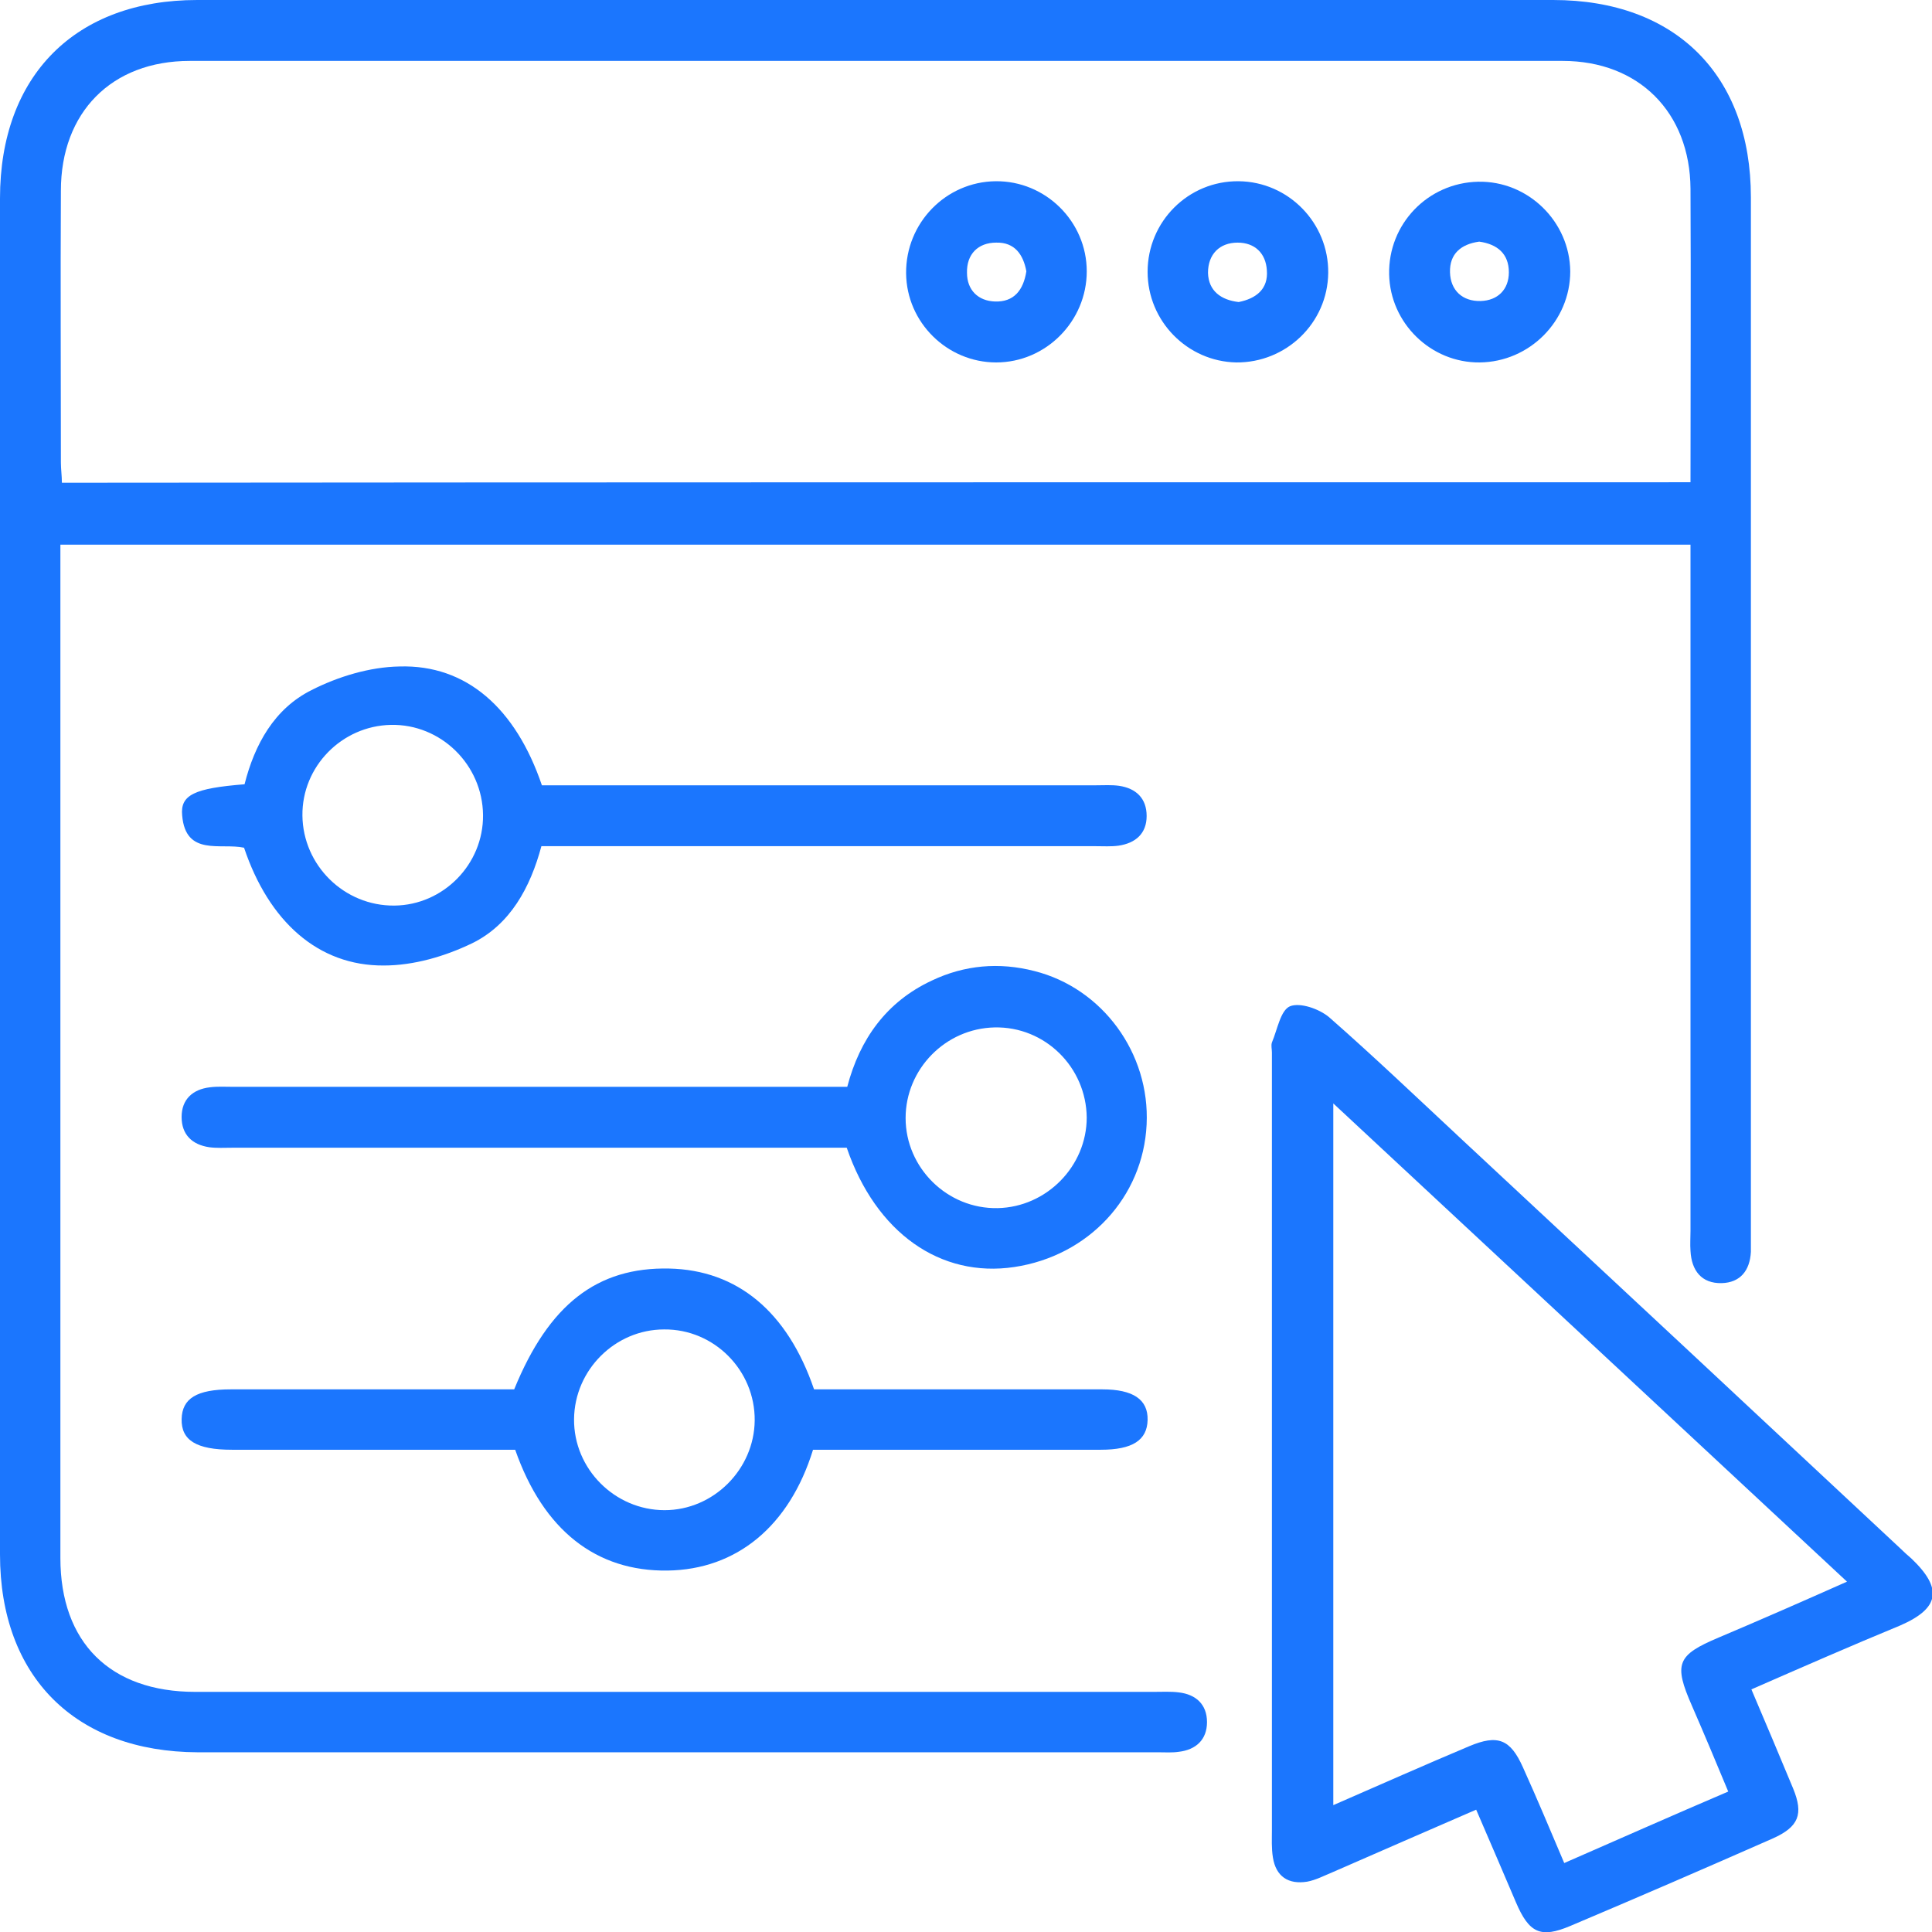 <svg width="62" height="62" viewBox="0 0 62 62" fill="none" xmlns="http://www.w3.org/2000/svg">
<g clip-path="url(#clip0_15242_1607)">
<g clip-path="url(#clip1_15242_1607)">
<path d="M54.25 17.479C36.78 17.479 19.423 17.479 1.938 17.479C1.938 17.77 1.938 18.044 1.938 18.335C1.938 28.884 1.938 39.449 1.938 49.997C1.938 52.711 3.536 54.294 6.265 54.294C16.517 54.294 26.77 54.294 37.022 54.294C37.297 54.294 37.571 54.278 37.83 54.311C38.379 54.375 38.734 54.698 38.734 55.264C38.734 55.829 38.379 56.152 37.83 56.217C37.62 56.249 37.394 56.233 37.184 56.233C26.899 56.233 16.63 56.233 6.345 56.233C2.422 56.217 0 53.81 0 49.884C0 35.378 0 20.871 0 6.365C0 2.423 2.422 0 6.329 0C20.828 0 35.327 0 49.842 0C53.766 0 56.188 2.407 56.188 6.332C56.188 17.43 56.188 28.512 56.188 39.61C56.188 39.804 56.188 39.982 56.188 40.176C56.155 40.773 55.848 41.161 55.251 41.177C54.605 41.193 54.282 40.773 54.25 40.143C54.234 39.933 54.25 39.707 54.25 39.497C54.25 32.502 54.25 25.491 54.25 18.497C54.25 18.19 54.25 17.867 54.25 17.479ZM54.25 15.476C54.25 12.293 54.266 9.176 54.25 6.058C54.234 3.602 52.587 1.955 50.149 1.955C35.456 1.955 20.78 1.955 6.087 1.955C3.584 1.955 1.954 3.602 1.954 6.122C1.938 9.03 1.954 11.938 1.954 14.846C1.954 15.056 1.986 15.266 1.986 15.492C19.407 15.476 36.764 15.476 54.25 15.476Z" fill="#1B76FE"/>
<path d="M56.204 54.214C56.672 55.312 57.108 56.346 57.544 57.396C57.883 58.22 57.722 58.624 56.898 58.995C54.735 59.948 52.571 60.885 50.392 61.806C49.439 62.21 49.068 62.032 48.648 61.047C48.244 60.094 47.824 59.124 47.372 58.074C45.806 58.753 44.288 59.415 42.771 60.078C42.496 60.191 42.222 60.336 41.947 60.385C41.35 60.481 40.946 60.223 40.849 59.609C40.801 59.318 40.817 59.011 40.817 58.721C40.817 50.401 40.817 42.082 40.817 33.778C40.817 33.665 40.785 33.552 40.817 33.455C40.995 33.035 41.092 32.422 41.398 32.292C41.721 32.163 42.335 32.373 42.658 32.648C44.111 33.924 45.516 35.265 46.936 36.589C51.619 40.951 56.301 45.313 60.983 49.69C61.096 49.803 61.225 49.916 61.338 50.014C62.356 50.983 62.243 51.613 60.983 52.162C59.417 52.808 57.867 53.487 56.204 54.214ZM59.272 50.757C53.734 45.603 48.309 40.547 42.787 35.41C42.787 43.019 42.787 50.417 42.787 57.929C44.305 57.267 45.725 56.637 47.146 56.039C48.067 55.651 48.47 55.813 48.874 56.718C49.326 57.719 49.746 58.721 50.198 59.787C51.974 59.011 53.685 58.252 55.461 57.493C55.058 56.524 54.686 55.635 54.299 54.747C53.702 53.39 53.815 53.115 55.155 52.55C56.495 51.984 57.819 51.403 59.272 50.757Z" fill="#1B76FE"/>
<path d="M27.173 36.832C26.882 36.832 26.559 36.832 26.236 36.832C19.972 36.832 13.707 36.832 7.443 36.832C7.201 36.832 6.958 36.848 6.716 36.816C6.167 36.735 5.828 36.412 5.828 35.846C5.828 35.281 6.183 34.958 6.732 34.893C6.974 34.861 7.217 34.877 7.459 34.877C13.723 34.877 19.988 34.877 26.253 34.877C26.543 34.877 26.834 34.877 27.189 34.877C27.593 33.342 28.448 32.147 29.902 31.468C30.951 30.968 32.065 30.871 33.195 31.162C35.375 31.711 36.909 33.795 36.796 36.089C36.683 38.431 34.923 40.305 32.55 40.66C30.176 41.016 28.109 39.562 27.173 36.832ZM34.874 35.862C34.858 34.247 33.534 32.938 31.92 32.971C30.337 33.003 29.062 34.312 29.062 35.879C29.062 37.478 30.402 38.803 32.017 38.77C33.583 38.738 34.874 37.429 34.874 35.862Z" fill="#1B76FE"/>
<path d="M17.39 25.201C17.681 25.201 18.004 25.201 18.326 25.201C23.945 25.201 29.564 25.201 35.183 25.201C35.425 25.201 35.667 25.184 35.909 25.217C36.458 25.297 36.797 25.62 36.797 26.186C36.797 26.751 36.442 27.058 35.893 27.139C35.651 27.171 35.409 27.155 35.167 27.155C29.548 27.155 23.929 27.155 18.31 27.155C18.02 27.155 17.729 27.155 17.374 27.155C17.019 28.48 16.373 29.675 15.146 30.273C14.274 30.693 13.273 30.984 12.32 30.984C10.205 31 8.623 29.562 7.832 27.204C7.089 27.042 5.959 27.494 5.846 26.17C5.781 25.508 6.233 25.297 7.848 25.168C8.171 23.892 8.8 22.745 9.995 22.147C10.851 21.711 11.868 21.404 12.821 21.388C14.968 21.323 16.55 22.729 17.39 25.201ZM15.501 26.154C15.485 24.538 14.145 23.23 12.546 23.262C10.964 23.294 9.688 24.603 9.705 26.17C9.721 27.769 11.045 29.078 12.659 29.061C14.225 29.045 15.517 27.737 15.501 26.154Z" fill="#1B76FE"/>
<path d="M26.091 46.524C25.333 48.98 23.637 50.369 21.425 50.401C19.133 50.434 17.437 49.109 16.533 46.524C14.838 46.524 13.126 46.524 11.399 46.524C10.075 46.524 8.767 46.524 7.443 46.524C6.297 46.524 5.812 46.217 5.829 45.539C5.845 44.877 6.313 44.586 7.411 44.586C10.156 44.586 12.9 44.586 15.645 44.586C15.936 44.586 16.226 44.586 16.501 44.586C17.615 41.856 19.165 40.66 21.474 40.709C23.654 40.757 25.268 42.082 26.124 44.586C28.255 44.586 30.402 44.586 32.55 44.586C33.486 44.586 34.439 44.586 35.375 44.586C36.36 44.586 36.845 44.909 36.828 45.571C36.812 46.217 36.344 46.524 35.327 46.524C32.55 46.524 29.789 46.524 27.012 46.524C26.705 46.524 26.415 46.524 26.091 46.524ZM24.219 45.587C24.235 43.972 22.911 42.647 21.312 42.663C19.746 42.663 18.438 43.956 18.422 45.539C18.406 47.138 19.73 48.463 21.328 48.463C22.895 48.463 24.203 47.154 24.219 45.587Z" fill="#1B76FE"/>
<path d="M34.875 8.707C34.875 10.306 33.567 11.631 31.968 11.631C30.402 11.631 29.094 10.355 29.078 8.772C29.062 7.156 30.354 5.832 31.952 5.816C33.551 5.799 34.875 7.108 34.875 8.707ZM32.937 8.707C32.84 8.174 32.566 7.77 31.968 7.786C31.387 7.786 31.016 8.158 31.032 8.756C31.032 9.305 31.387 9.66 31.936 9.676C32.533 9.693 32.84 9.321 32.937 8.707Z" fill="#1B76FE"/>
<path d="M42.624 8.756C42.608 10.371 41.268 11.647 39.67 11.631C38.104 11.599 36.828 10.306 36.828 8.723C36.828 7.108 38.136 5.799 39.751 5.816C41.349 5.832 42.641 7.156 42.624 8.756ZM39.751 9.693C40.316 9.58 40.703 9.273 40.655 8.675C40.622 8.126 40.267 7.786 39.718 7.786C39.137 7.786 38.766 8.158 38.766 8.756C38.782 9.337 39.185 9.628 39.751 9.693Z" fill="#1B76FE"/>
<path d="M47.485 11.631C45.919 11.647 44.611 10.371 44.579 8.804C44.546 7.189 45.822 5.864 47.437 5.832C49.035 5.799 50.375 7.108 50.391 8.707C50.391 10.306 49.083 11.615 47.485 11.631ZM47.469 7.754C46.888 7.835 46.516 8.142 46.532 8.739C46.548 9.321 46.936 9.676 47.517 9.66C48.066 9.644 48.421 9.289 48.421 8.739C48.421 8.142 48.05 7.835 47.469 7.754Z" fill="#1B76FE"/>
</g>
</g>
<defs>
<clipPath id="clip0_15242_1607">
<rect width="62" height="62" fill="white"/>
</clipPath>
<clipPath id="clip1_15242_1607">
<rect width="62" height="62" fill="white"/>
</clipPath>
</defs>
</svg>

